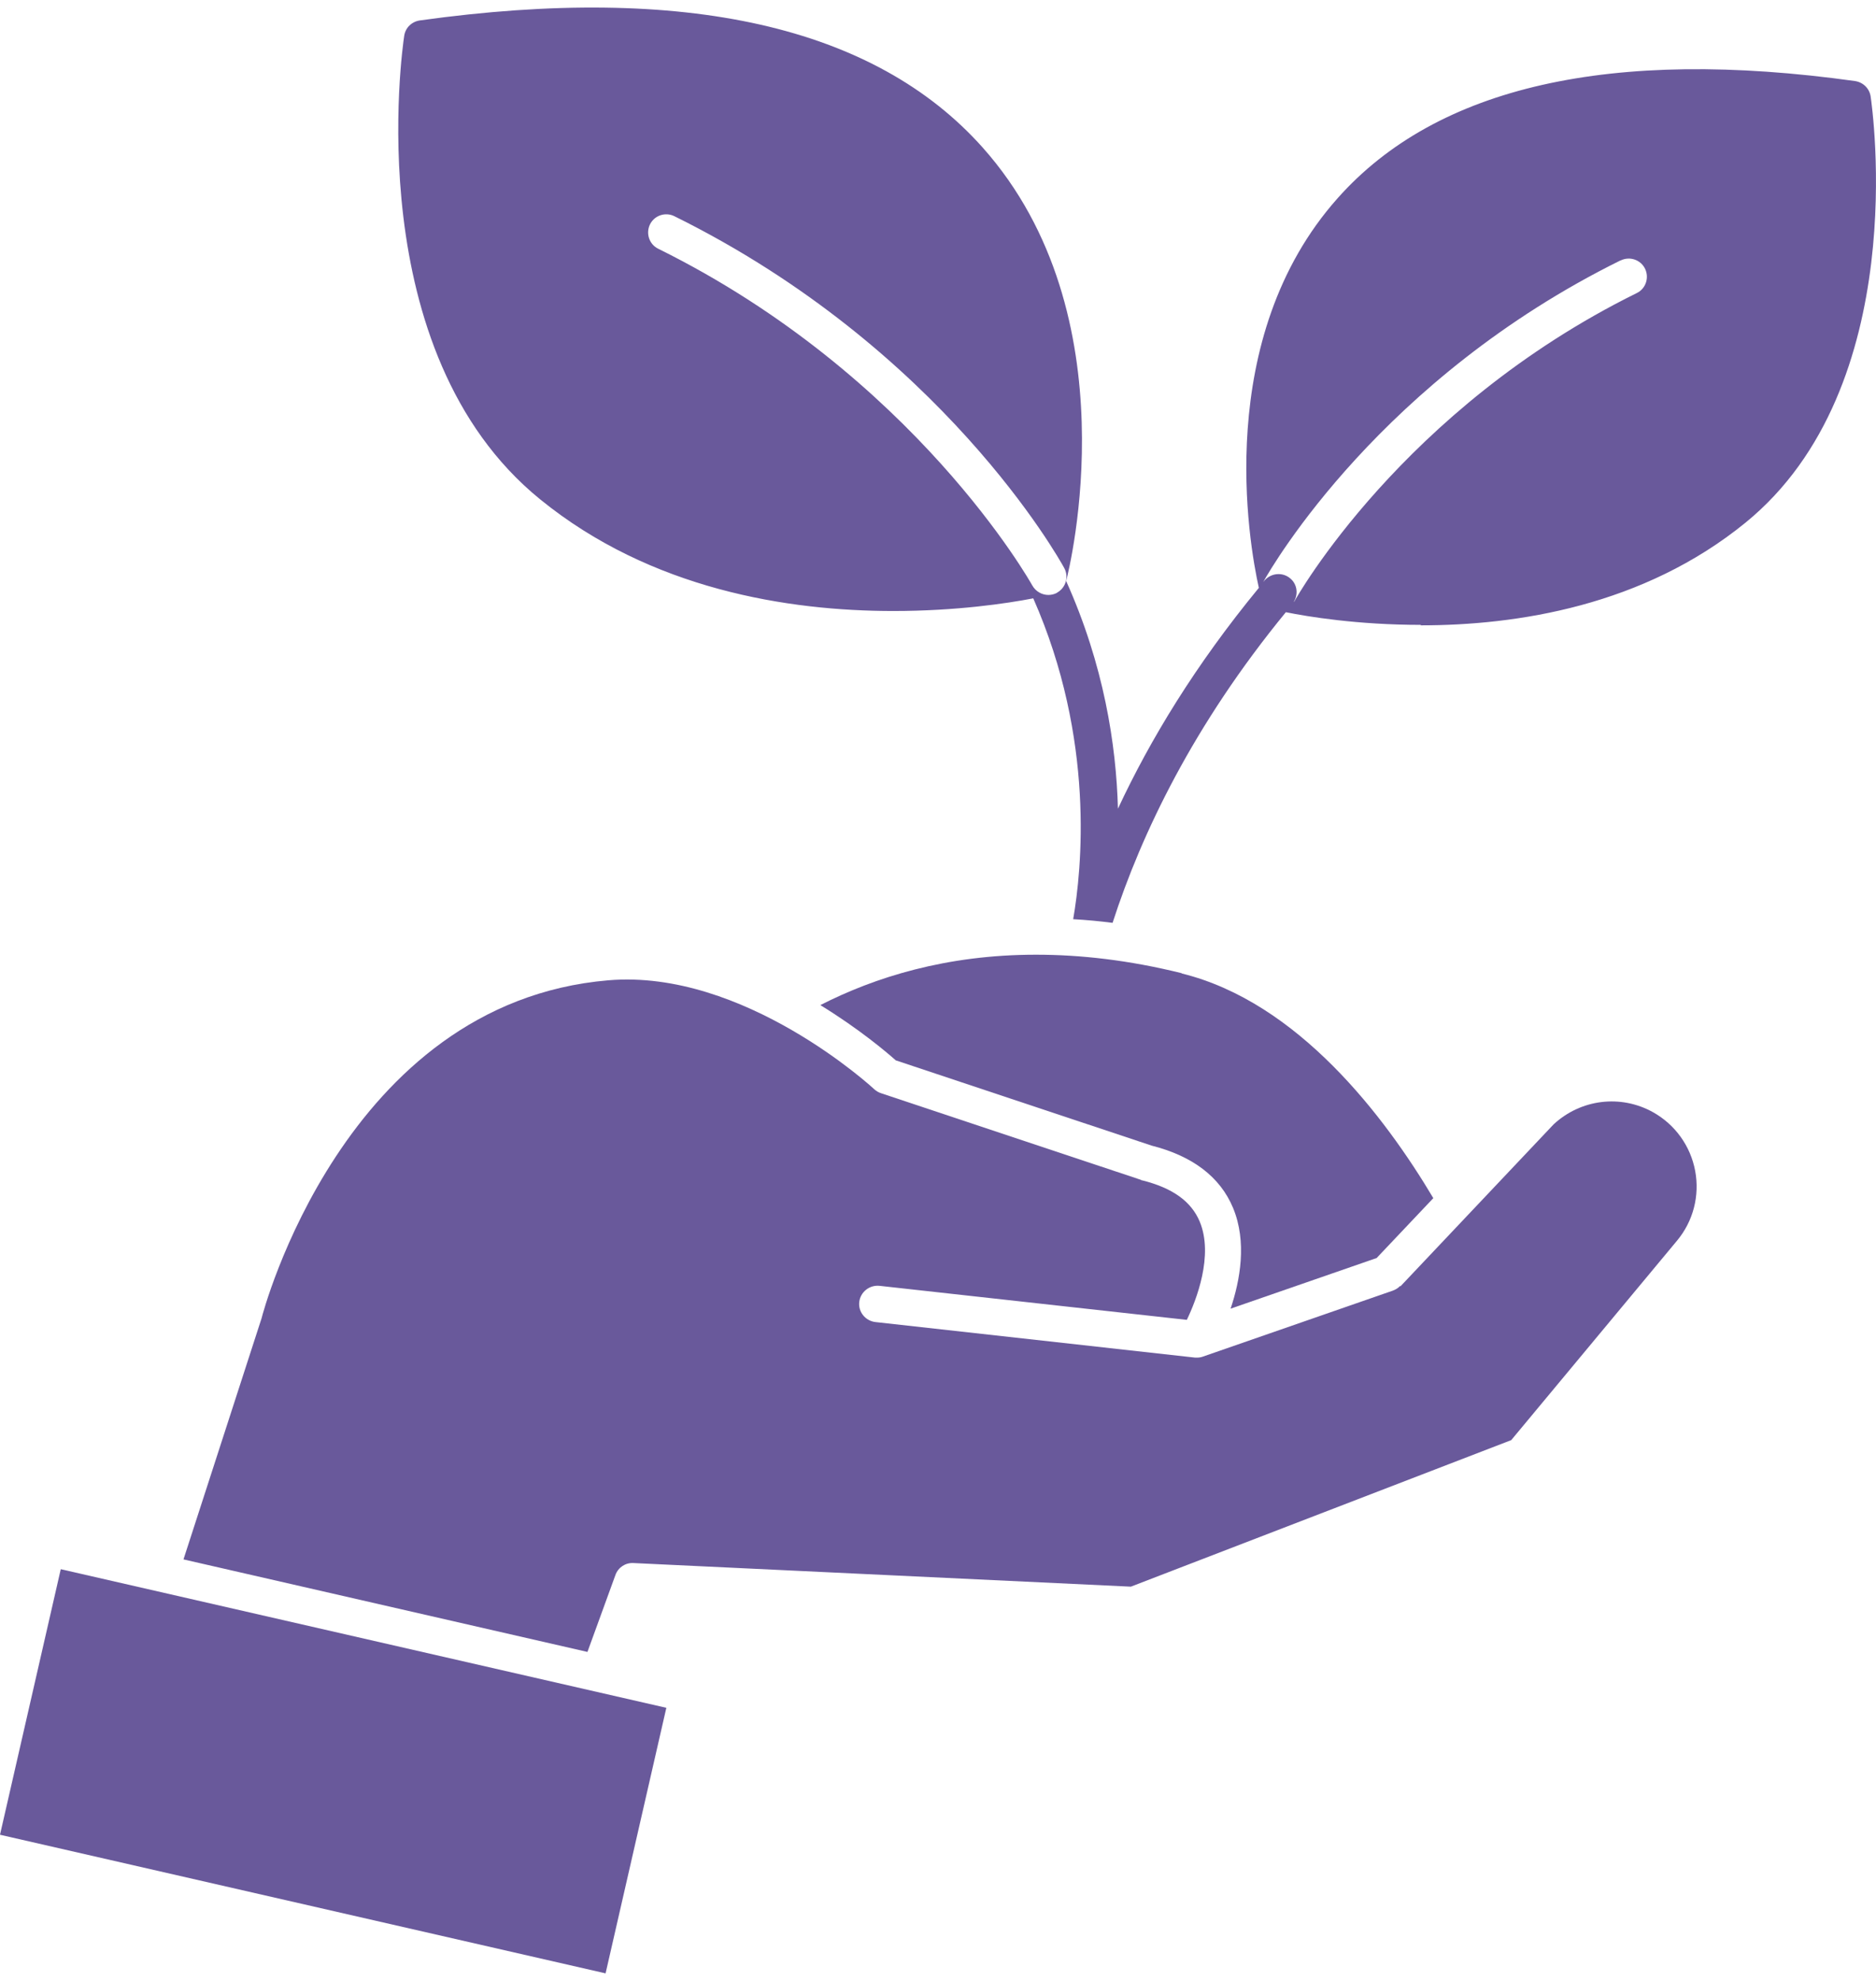 <svg width="36" height="38" viewBox="0 0 36 38" fill="none" xmlns="http://www.w3.org/2000/svg">
<path d="M27.262 11.996C29.111 11.996 31.535 11.623 33.496 10.026C36.695 7.42 35.929 2.073 35.897 1.849C35.873 1.695 35.752 1.578 35.598 1.555C30.919 0.901 27.575 1.658 25.67 3.801C23.274 6.491 23.965 10.418 24.157 11.277C22.938 12.758 22.07 14.191 21.453 15.513C21.42 14.285 21.182 12.753 20.459 11.146C20.524 10.899 21.724 6.047 18.857 2.83C16.783 0.504 13.15 -0.318 8.056 0.392C7.901 0.415 7.78 0.532 7.757 0.686C7.719 0.934 6.883 6.748 10.363 9.577C12.492 11.31 15.13 11.721 17.143 11.721C18.348 11.721 19.324 11.576 19.828 11.478C21.023 14.187 20.757 16.694 20.594 17.633C20.846 17.647 21.093 17.67 21.35 17.703C21.906 15.984 22.905 13.902 24.675 11.744C25.091 11.828 26.048 11.987 27.267 11.987L27.262 11.996ZM20.286 11.371C20.234 11.399 20.174 11.413 20.118 11.413C19.996 11.413 19.875 11.347 19.809 11.23C19.786 11.188 17.554 7.205 12.632 4.772C12.459 4.688 12.389 4.478 12.473 4.305C12.557 4.133 12.767 4.062 12.94 4.147C18.072 6.682 20.328 10.722 20.421 10.894C20.515 11.062 20.454 11.277 20.281 11.371H20.286ZM31.101 4.996C31.274 4.912 31.484 4.982 31.568 5.155C31.652 5.328 31.582 5.538 31.409 5.622C26.903 7.845 24.862 11.492 24.843 11.529C24.843 11.539 24.829 11.539 24.825 11.548C24.918 11.403 24.895 11.207 24.759 11.095C24.61 10.969 24.39 10.992 24.264 11.137C24.255 11.146 24.25 11.156 24.241 11.165C24.428 10.829 26.511 7.261 31.096 4.996H31.101Z" fill="#69599B"/>
<path d="M22.677 18.669C21.659 18.417 20.73 18.314 19.88 18.314C18.156 18.314 16.784 18.749 15.742 19.281C16.489 19.739 17.017 20.187 17.19 20.341L22.098 21.976C22.887 22.176 23.415 22.578 23.662 23.171C23.933 23.825 23.797 24.563 23.615 25.104L26.417 24.133L27.505 22.984C26.576 21.424 24.914 19.225 22.677 18.674V18.669Z" fill="#69599B"/>
<path d="M26.866 24.67C26.828 24.712 26.777 24.74 26.726 24.759L23.083 26.024C23.046 26.038 23.008 26.043 22.971 26.043C22.957 26.043 22.943 26.043 22.934 26.043L16.798 25.361C16.606 25.338 16.466 25.165 16.489 24.974C16.513 24.782 16.686 24.647 16.877 24.666L22.775 25.319C22.957 24.941 23.293 24.082 23.022 23.433C22.859 23.045 22.499 22.788 21.92 22.643C21.911 22.643 21.902 22.643 21.897 22.634L16.91 20.972C16.863 20.958 16.816 20.93 16.779 20.897C16.756 20.874 14.276 18.585 11.675 18.805C6.59 19.235 5.034 25.226 5.02 25.287L3.521 29.914L11.273 31.689L11.81 30.213C11.862 30.068 12.002 29.975 12.156 29.984L21.701 30.437L29 27.626L32.18 23.802C32.493 23.428 32.619 22.938 32.53 22.461C32.441 21.985 32.147 21.574 31.722 21.336C31.101 20.99 30.335 21.084 29.812 21.57L26.875 24.675L26.866 24.67Z" fill="#69599B"/>
<path d="M1.166 30.102L0 35.196L11.621 37.855L12.787 32.761L1.166 30.102Z" fill="#69599B"/>
</svg>
